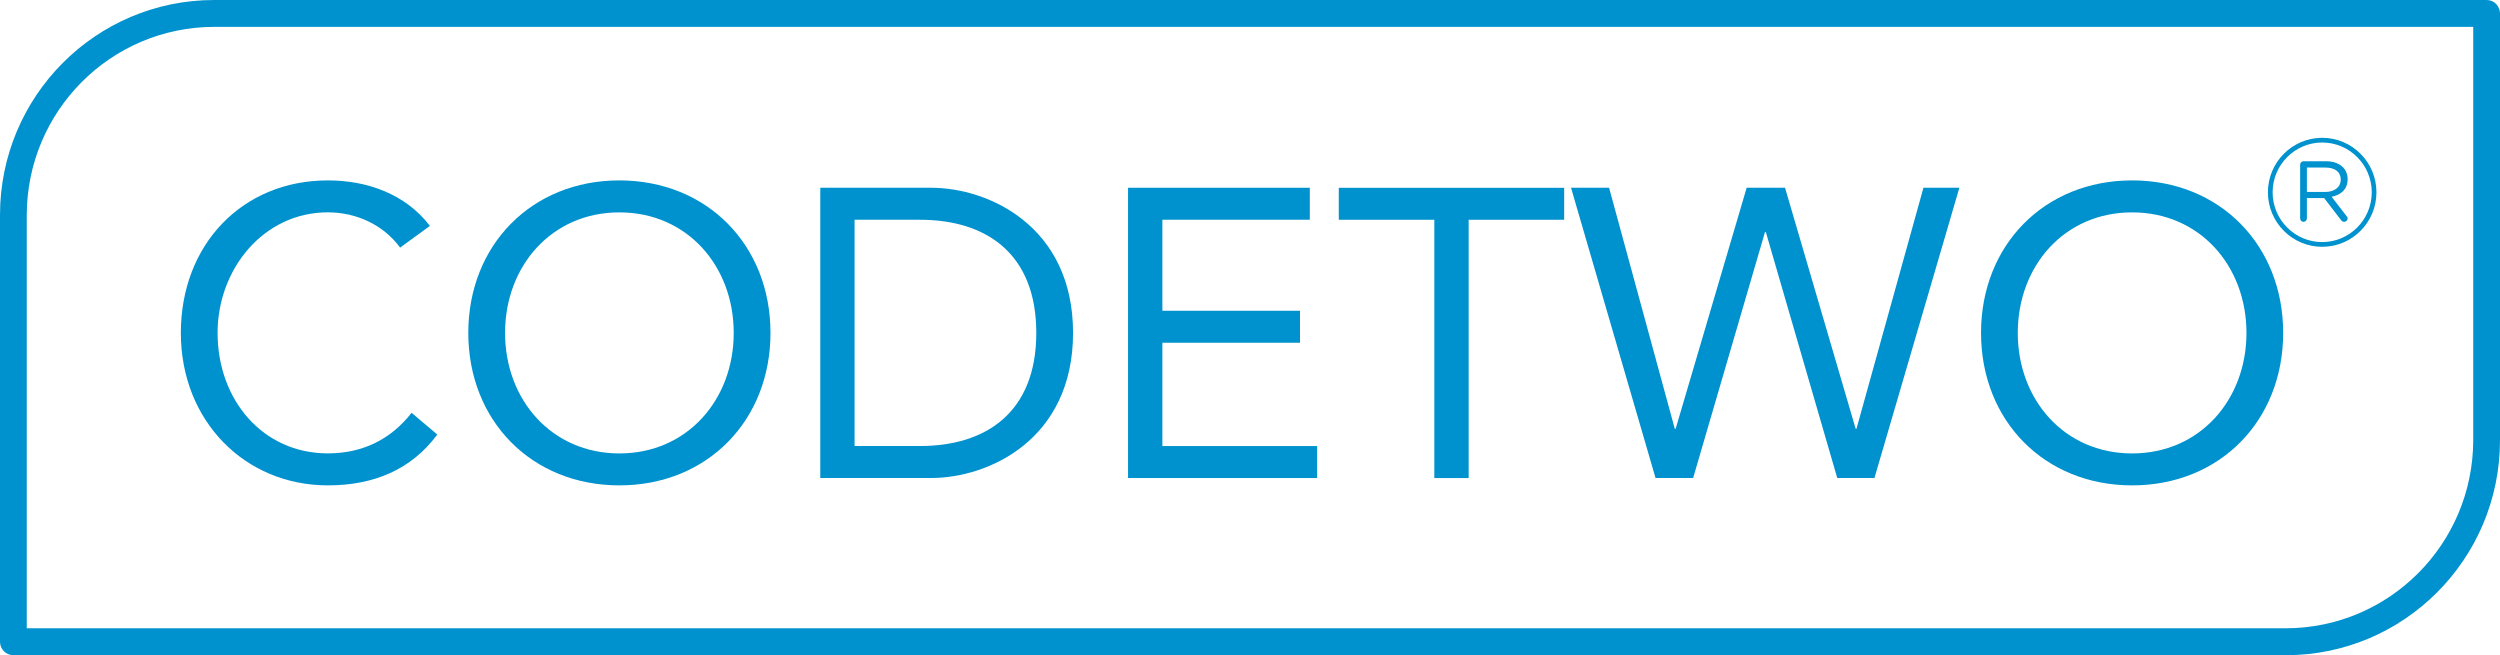 <svg xmlns="http://www.w3.org/2000/svg" width="145" height="38" viewBox="0 0 145 38" fill="none"><g id="Layer_1" clip-path="url(#clip0_735_11)"><path id="Vector" d="M0.776 38C0.568 38 0.373 37.918 0.227 37.773C0.08 37.625 0 37.429 0 37.221V12.472C0 5.583 5.561 0 12.423 0H144.224C144.432 0 144.627 0.08 144.771 0.227C144.918 0.375 145 0.571 145 0.779V25.53C145 32.419 139.439 38.002 132.577 38.002H0.776V38ZM1.552 12.472V36.441H132.577C138.581 36.429 143.437 31.555 143.448 25.528V1.558H12.423C6.419 1.569 1.563 6.445 1.552 12.472Z" fill="#0092CE"></path><g id="Group"><path id="Vector_2" d="M23.207 14.361C22.213 13.007 20.627 12.316 19.016 12.316C15.273 12.316 12.62 15.621 12.62 19.306C12.62 23.205 15.248 26.296 19.016 26.296C21.053 26.296 22.687 25.465 23.872 23.942L25.363 25.203C23.872 27.223 21.692 28.152 19.016 28.152C14.208 28.152 10.489 24.418 10.489 19.308C10.489 14.199 14.042 10.463 19.016 10.463C21.29 10.463 23.515 11.248 24.936 13.102L23.207 14.361Z" fill="#0092CE"></path><path id="Vector_3" d="M27.161 19.308C27.161 14.22 30.832 10.463 35.923 10.463C41.014 10.463 44.688 14.22 44.688 19.308C44.688 24.397 41.017 28.152 35.923 28.152C30.83 28.152 27.161 24.395 27.161 19.308ZM42.556 19.308C42.556 15.433 39.856 12.318 35.925 12.318C31.994 12.318 29.294 15.433 29.294 19.308C29.294 23.184 31.994 26.299 35.925 26.299C39.856 26.299 42.556 23.184 42.556 19.308Z" fill="#0092CE"></path><path id="Vector_4" d="M47.576 10.89H54.018C57.309 10.89 62.237 13.102 62.237 19.308C62.237 25.515 57.311 27.724 54.018 27.724H47.576V10.89ZM49.565 25.869H53.355C57.192 25.869 60.105 23.919 60.105 19.308C60.105 14.698 57.192 12.746 53.355 12.746H49.565V25.871V25.869Z" fill="#0092CE"></path><path id="Vector_5" d="M65.43 10.89H75.969V12.744H67.418V18.024H75.4V19.879H67.418V25.871H76.394V27.726H65.427V10.89H65.43Z" fill="#0092CE"></path><g id="Group_2"><path id="Vector_6" d="M90.724 12.746H85.182V27.727H83.191V12.746H77.649V10.893H90.722V12.746H90.724Z" fill="#0092CE"></path><path id="Vector_7" d="M91.124 10.89H93.327L97.138 24.87H97.187L101.307 10.89H103.532L107.629 24.87H107.675L111.56 10.89H113.643L108.718 27.724H106.561L102.418 13.458H102.37L98.202 27.724H96.022L91.12 10.89H91.124Z" fill="#0092CE"></path><path id="Vector_8" d="M114.9 19.308C114.9 14.22 118.571 10.463 123.662 10.463C128.753 10.463 132.424 14.22 132.424 19.308C132.424 24.397 128.753 28.152 123.662 28.152C118.571 28.152 114.9 24.395 114.9 19.308ZM130.295 19.308C130.295 15.433 127.595 12.318 123.662 12.318C119.729 12.318 117.031 15.433 117.031 19.308C117.031 23.184 119.731 26.299 123.662 26.299C127.593 26.299 130.295 23.184 130.295 19.308Z" fill="#0092CE"></path></g></g><g id="Group_3"><path id="Vector_9" d="M134.904 9.353H133.601C133.496 9.353 133.408 9.442 133.408 9.551V12.668C133.408 12.778 133.498 12.866 133.601 12.866C133.71 12.866 133.8 12.776 133.8 12.668V11.487H134.799L135.779 12.763C135.823 12.824 135.884 12.868 135.963 12.868C136.062 12.868 136.162 12.778 136.162 12.675C136.162 12.62 136.137 12.573 136.097 12.529L135.233 11.413C135.774 11.308 136.162 10.975 136.162 10.4V10.389C136.162 10.116 136.062 9.871 135.894 9.701C135.676 9.482 135.334 9.351 134.906 9.351L134.904 9.353ZM135.762 10.415C135.762 10.863 135.388 11.133 134.868 11.133H133.8V9.718H134.872C135.433 9.718 135.762 9.977 135.762 10.406V10.417V10.415Z" fill="#0092CE"></path><path id="Vector_10" d="M134.688 7.993C132.951 7.993 131.539 9.41 131.539 11.154C131.539 12.898 132.951 14.315 134.688 14.315C136.425 14.315 137.834 12.898 137.834 11.154C137.834 9.41 136.423 7.993 134.688 7.993ZM134.688 14.041C133.102 14.041 131.812 12.746 131.812 11.154C131.812 9.562 133.102 8.266 134.688 8.266C136.274 8.266 137.562 9.562 137.562 11.154C137.562 12.746 136.271 14.041 134.688 14.041Z" fill="#0092CE"></path></g></g><defs><clipPath id="clip0_735_11"><rect width="145" height="38" fill="white"></rect></clipPath></defs></svg>